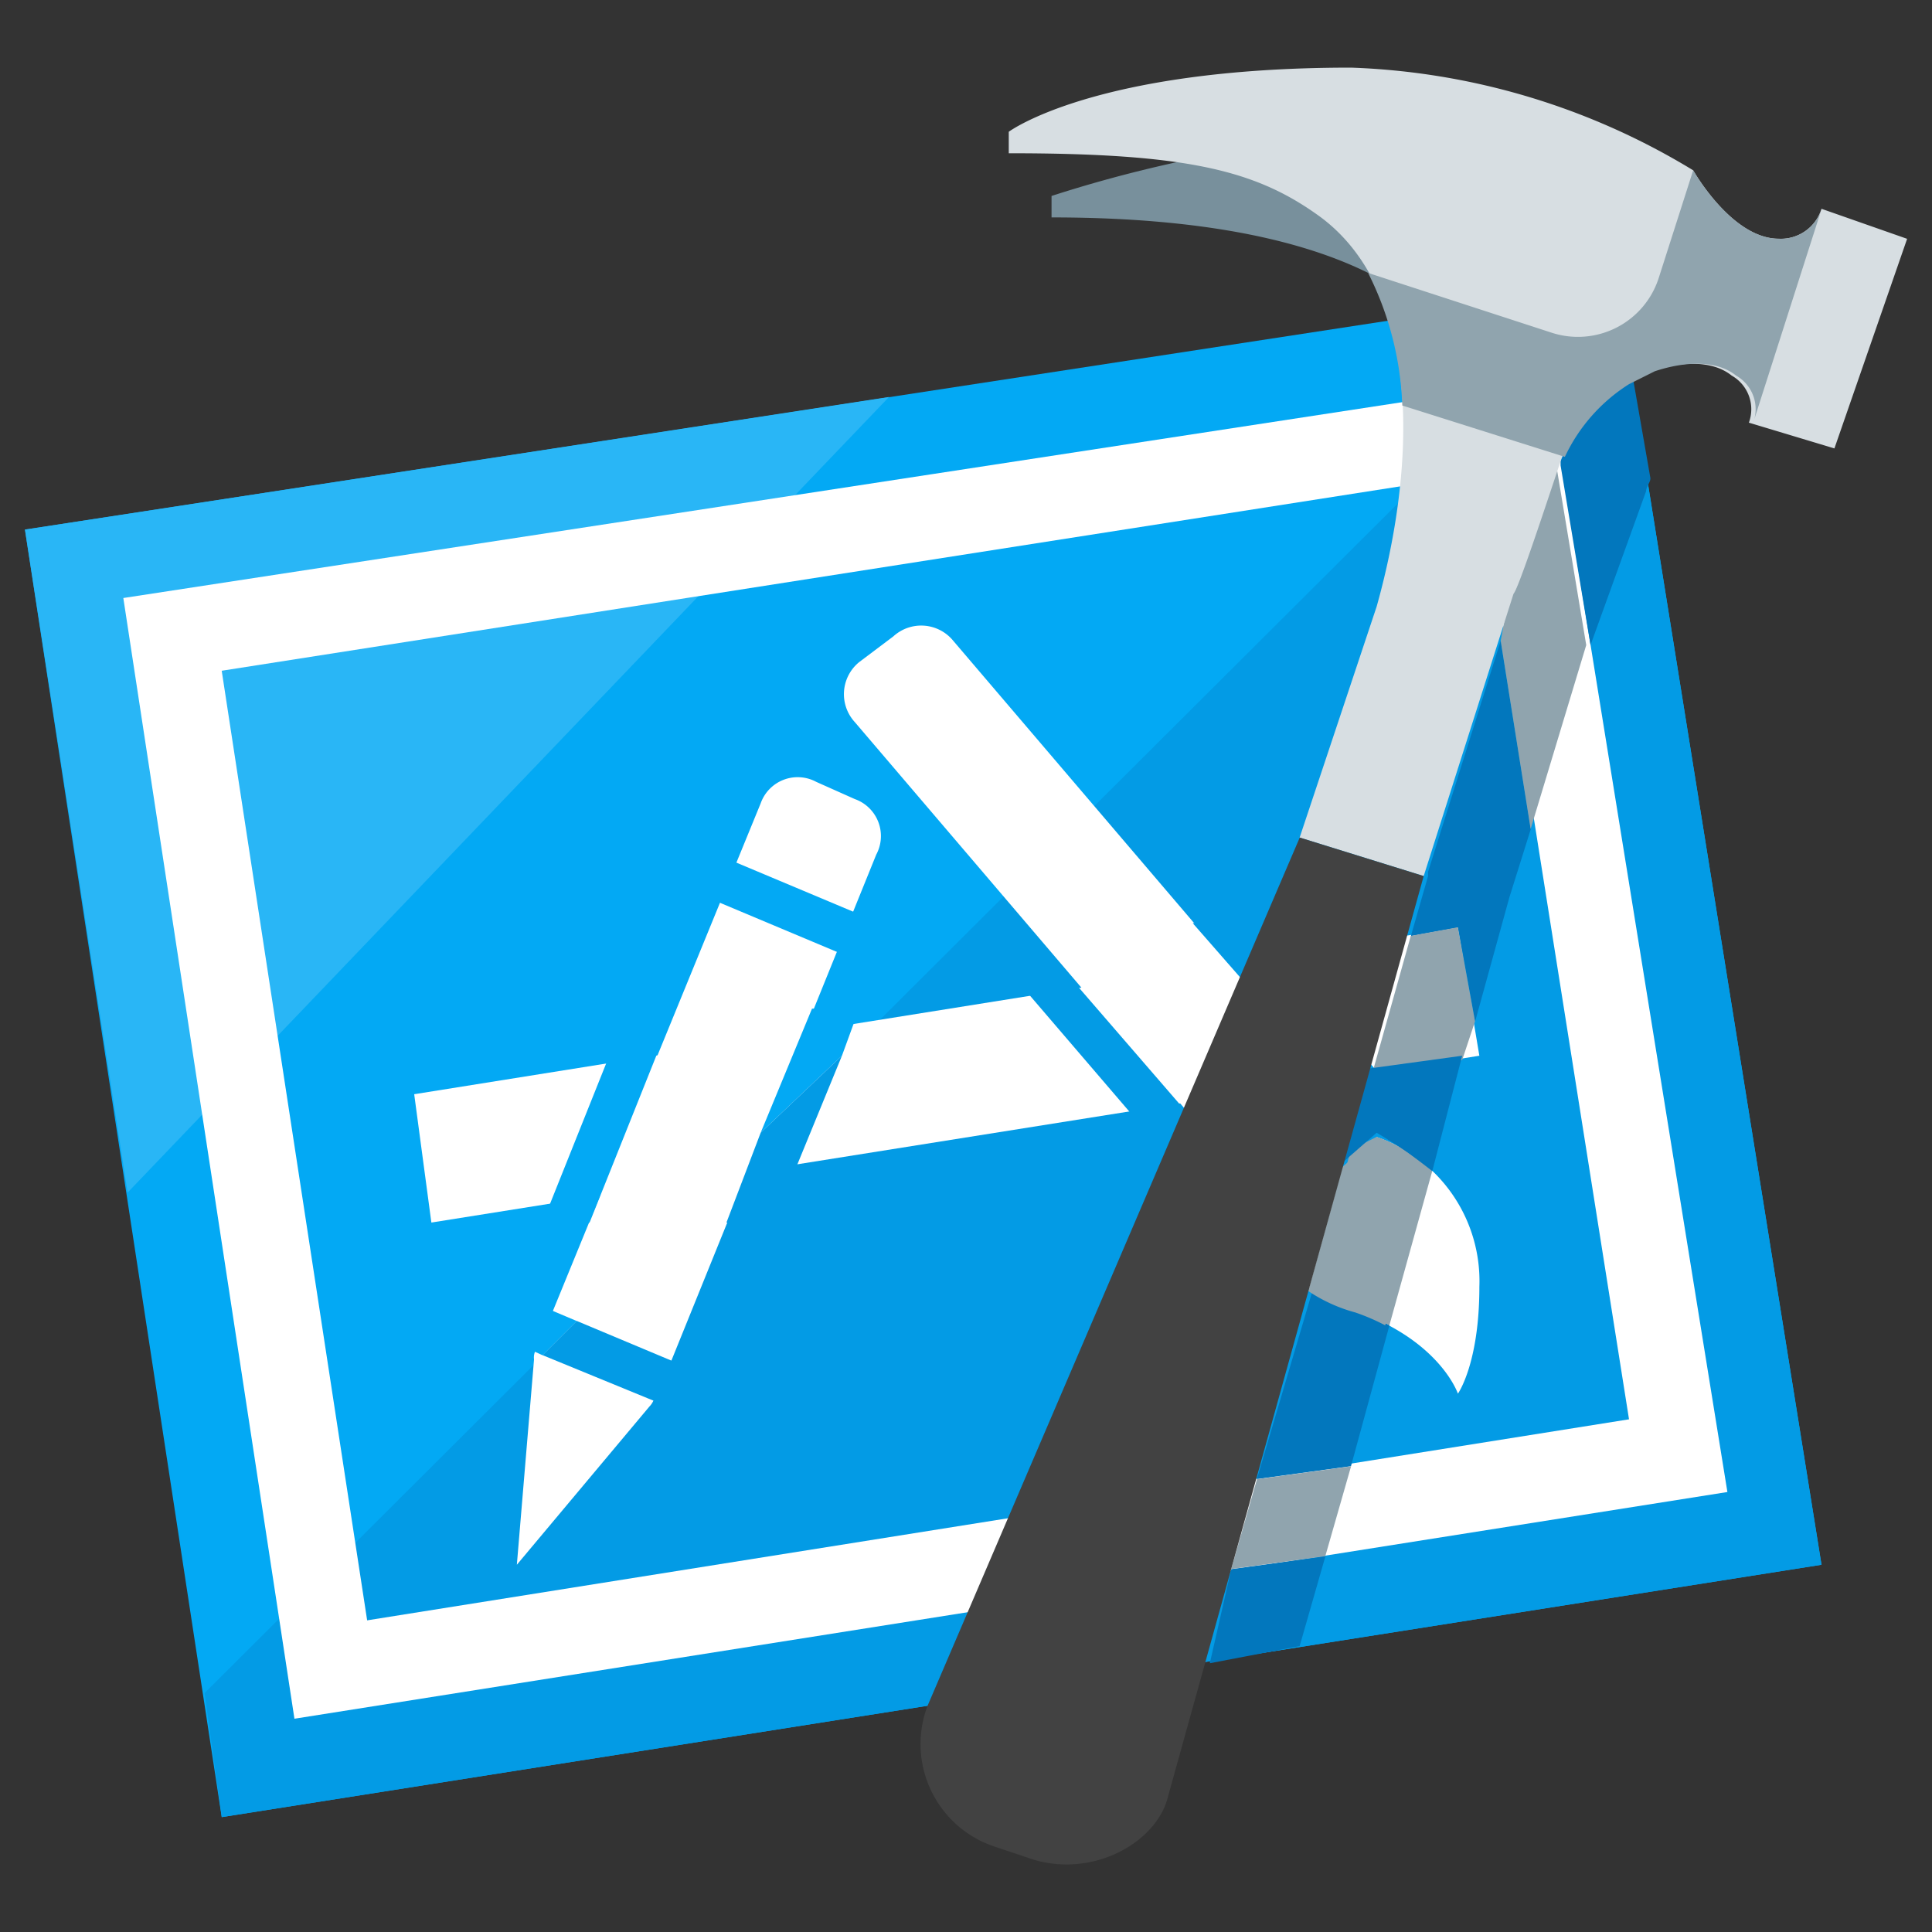 <?xml version="1.0" encoding="UTF-8"?>
<svg xmlns="http://www.w3.org/2000/svg" xmlns:xlink="http://www.w3.org/1999/xlink" width="90" height="90" viewBox="0 0 90 90">
  <rect x="0" y="0" width="90" height="90" fill="#333333" stroke="none"/>
  <defs>
    <clipPath id="clip-Custom_Size_1">
      <rect width="90" height="90"></rect>
    </clipPath>
  </defs>
  <g id="Custom_Size_1" data-name="Custom Size – 1" clip-path="url(#clip-Custom_Size_1)">
    <g id="icons8-xcode" transform="translate(1.162 3.15)">
      <path id="Path_24348" data-name="Path 24348" d="M85.69,67.68,11.166,79.436,2,19.458,76.126,8.1Z" transform="translate(-2 2.062)" fill="#03a9f4"></path>
      <path id="Path_24349" data-name="Path 24349" d="M71.957,8.1l9.565,59.58L7,79.436l-.8-5.779Z" transform="translate(2.169 2.062)" fill="#039be5"></path>
      <path id="Path_24350" data-name="Path 24350" d="M2,16.877,6.782,47.763,42.251,10.7Z" transform="translate(-2 4.643)" fill="#29b6f6"></path>
      <path id="Path_24351" data-name="Path 24351" d="M12.271,72.669,4.3,20.462,70.655,10.3l8.369,51.808ZM8.883,23.85l6.775,44.236,58.783-9.365L67.466,14.684Z" transform="translate(0.283 4.246)" fill="#fff"></path>
      <path id="Path_24352" data-name="Path 24352" d="M11.1,30.871l.8,5.978,48.819-7.771-1-5.978Z" transform="translate(7.033 16.952)" fill="#fff"></path>
      <path id="Path_24353" data-name="Path 24353" d="M19.677,52.42,13.5,59.793l.8-9.565a.732.732,0,0,1,.2-.6L24.858,24.324a1.827,1.827,0,0,1,2.59-1l1.793.8a1.827,1.827,0,0,1,1,2.59L20.076,51.822C19.876,52.022,19.876,52.221,19.677,52.42Zm28.1-10.162L29.242,20.538a1.925,1.925,0,0,1,.2-2.79l1.594-1.2a1.925,1.925,0,0,1,2.79.2l18.531,21.72Zm5.779-2.391a7.1,7.1,0,0,1,4.782,6.974c0,3.587-1,4.982-1,4.982s-.8-2.391-4.583-3.786c-5.181-1.793-4.982-5.779-4.982-5.779l4.384-1Z" transform="translate(9.415 9.949)" fill="#fff"></path>
      <path id="Path_24354" data-name="Path 24354" d="M21.591,25,19.2,30.779l3.786-3.587.8-2.192Z" transform="translate(15.073 18.838)" fill="#03a9f4"></path>
      <path id="Path_24355" data-name="Path 24355" d="M20.592,33.871,23.78,26.1l-3.786,3.587L18.4,33.871Z" transform="translate(14.279 19.93)" fill="#039be5"></path>
      <path id="Path_24356" data-name="Path 24356" d="M16.292,34.963,20.277,25H18.085L14.1,34.963Z" transform="translate(10.011 18.838)" fill="#03a9f4"></path>
      <path id="Path_24357" data-name="Path 24357" d="M42.834,30.572,36.258,23h-2.59l6.974,7.971.4.6-4.583,3.786-2.59-2.989h0L27.49,24.993H24.9l5.978,6.974,3.985,4.782,1.395,1.395,1.395-1.2,4.583-3.985,1.594-1.2Z" transform="translate(20.731 16.853)" fill="#039be5"></path>
      <path id="Path_24358" data-name="Path 24358" d="M17,20.9v2.192l9.963,4.185V25.085Z" transform="translate(12.889 14.768)" fill="#03a9f4"></path>
      <path id="Path_24359" data-name="Path 24359" d="M21.871,34.89,15.694,32.3,14.1,33.894l7.771,3.188Z" transform="translate(10.011 26.084)" fill="#039be5"></path>
      <path id="Path_24360" data-name="Path 24360" d="M13,31.5v2.192l2.192,1,1.594-1.594Z" transform="translate(8.919 25.29)" fill="#03a9f4"></path>
      <path id="Path_24361" data-name="Path 24361" d="M46.04,14.086v.2l1.395,8.369,2.59-7.173c0-.2.2-.4.2-.6l-.8-4.583A8.521,8.521,0,0,0,46.04,14.086ZM38.069,54.337a9.713,9.713,0,0,0-1.395-.6,11.6,11.6,0,0,1-2.192-1l-2.59,8.768,4.384-.6ZM30.7,65.7l-1,4.384,4.185-.8,1.2-4.185Zm9.166-32.48v.2l-.8,2.79,2.192-.4.8,4.384,1.594-5.779,1-3.188L43.25,22.455l-2.192,6.974Z" transform="translate(25.496 4.246)" fill="#0277bd"></path>
      <path id="Path_24362" data-name="Path 24362" d="M42.754,20.47l1.395,8.768,2.59-8.568L45.344,12.3c-1,2.79-1.993,5.579-2.192,5.978ZM31.4,59.525,30.2,63.71l4.384-.6,1.2-4.185ZM41.558,38.2l-.8-4.384-2.192.4L36.776,40.6,40.96,40Zm-4.583,5.38-1.2.6-1.793,6.576a7.366,7.366,0,0,0,2.192,1,9.713,9.713,0,0,1,1.395.6l1.993-7.173A6.681,6.681,0,0,0,36.975,43.584Z" transform="translate(25.992 6.231)" fill="#90a4ae"></path>
      <path id="Path_24363" data-name="Path 24363" d="M36.985,31.48l1.395-5.38L34,26.7l-1.2,4.384,1.594-1.395A20.656,20.656,0,0,1,36.985,31.48Z" transform="translate(28.573 19.93)" fill="#0277bd"></path>
      <path id="Path_24364" data-name="Path 24364" d="M35.188,28l-1.594,1.395L32,35.173a7.366,7.366,0,0,0,2.192,1,9.715,9.715,0,0,1,1.395.6l1.993-7.173A5.394,5.394,0,0,0,35.188,28Z" transform="translate(27.779 21.816)" fill="#90a4ae"></path>
      <path id="Path_24365" data-name="Path 24365" d="M45.926,4.5A62.018,62.018,0,0,0,26,7.489v1c17.137,0,19.328,6.376,19.926,7.971Z" transform="translate(21.823 -1.511)" fill="#78909c"></path>
      <path id="Path_24366" data-name="Path 24366" d="M62.86,9.576a1.98,1.98,0,0,1-1.993,1.395c-2.192,0-3.985-3.188-3.985-3.188A32.781,32.781,0,0,0,40.941,3C28.985,3,25,5.989,25,5.989v1c8.369,0,11.557.8,14.546,2.989,4.782,3.587,4.384,11.757,2.59,18.133L38.55,38.867l5.779,1.793,4.185-13.151c.2-.2,1.2-3.188,2.192-6.177a7.213,7.213,0,0,1,4.185-4.185c1.2-.4,2.79-.6,3.786.2a1.8,1.8,0,0,1,.8,2.192h0l3.985,1.2,3.387-9.764Z" transform="translate(20.83 -3)" fill="#d7dee2"></path>
      <path id="Path_24367" data-name="Path 24367" d="M52.529,8.588c-2.192,0-3.985-3.188-3.985-3.188L46.95,10.382a3.954,3.954,0,0,1-4.982,2.59L33.4,10.182a14.872,14.872,0,0,1,1.594,6.177l7.572,2.391a8.049,8.049,0,0,1,2.989-3.387h0l1.2-.6c1.2-.4,2.79-.6,3.786.2a1.8,1.8,0,0,1,.8,2.192h0l3.188-9.963A1.98,1.98,0,0,1,52.529,8.588Z" transform="translate(29.169 -0.618)" fill="#90a4ae"></path>
      <path id="Path_24368" data-name="Path 24368" d="M40.6,21,23.26,61.45a5.035,5.035,0,0,0,3.188,6.576l1.793.6c2.79.8,5.579-.8,6.177-2.79L46.374,22.793Z" transform="translate(18.785 14.867)" fill="#424242"></path>
    </g>
  </g>
</svg>
